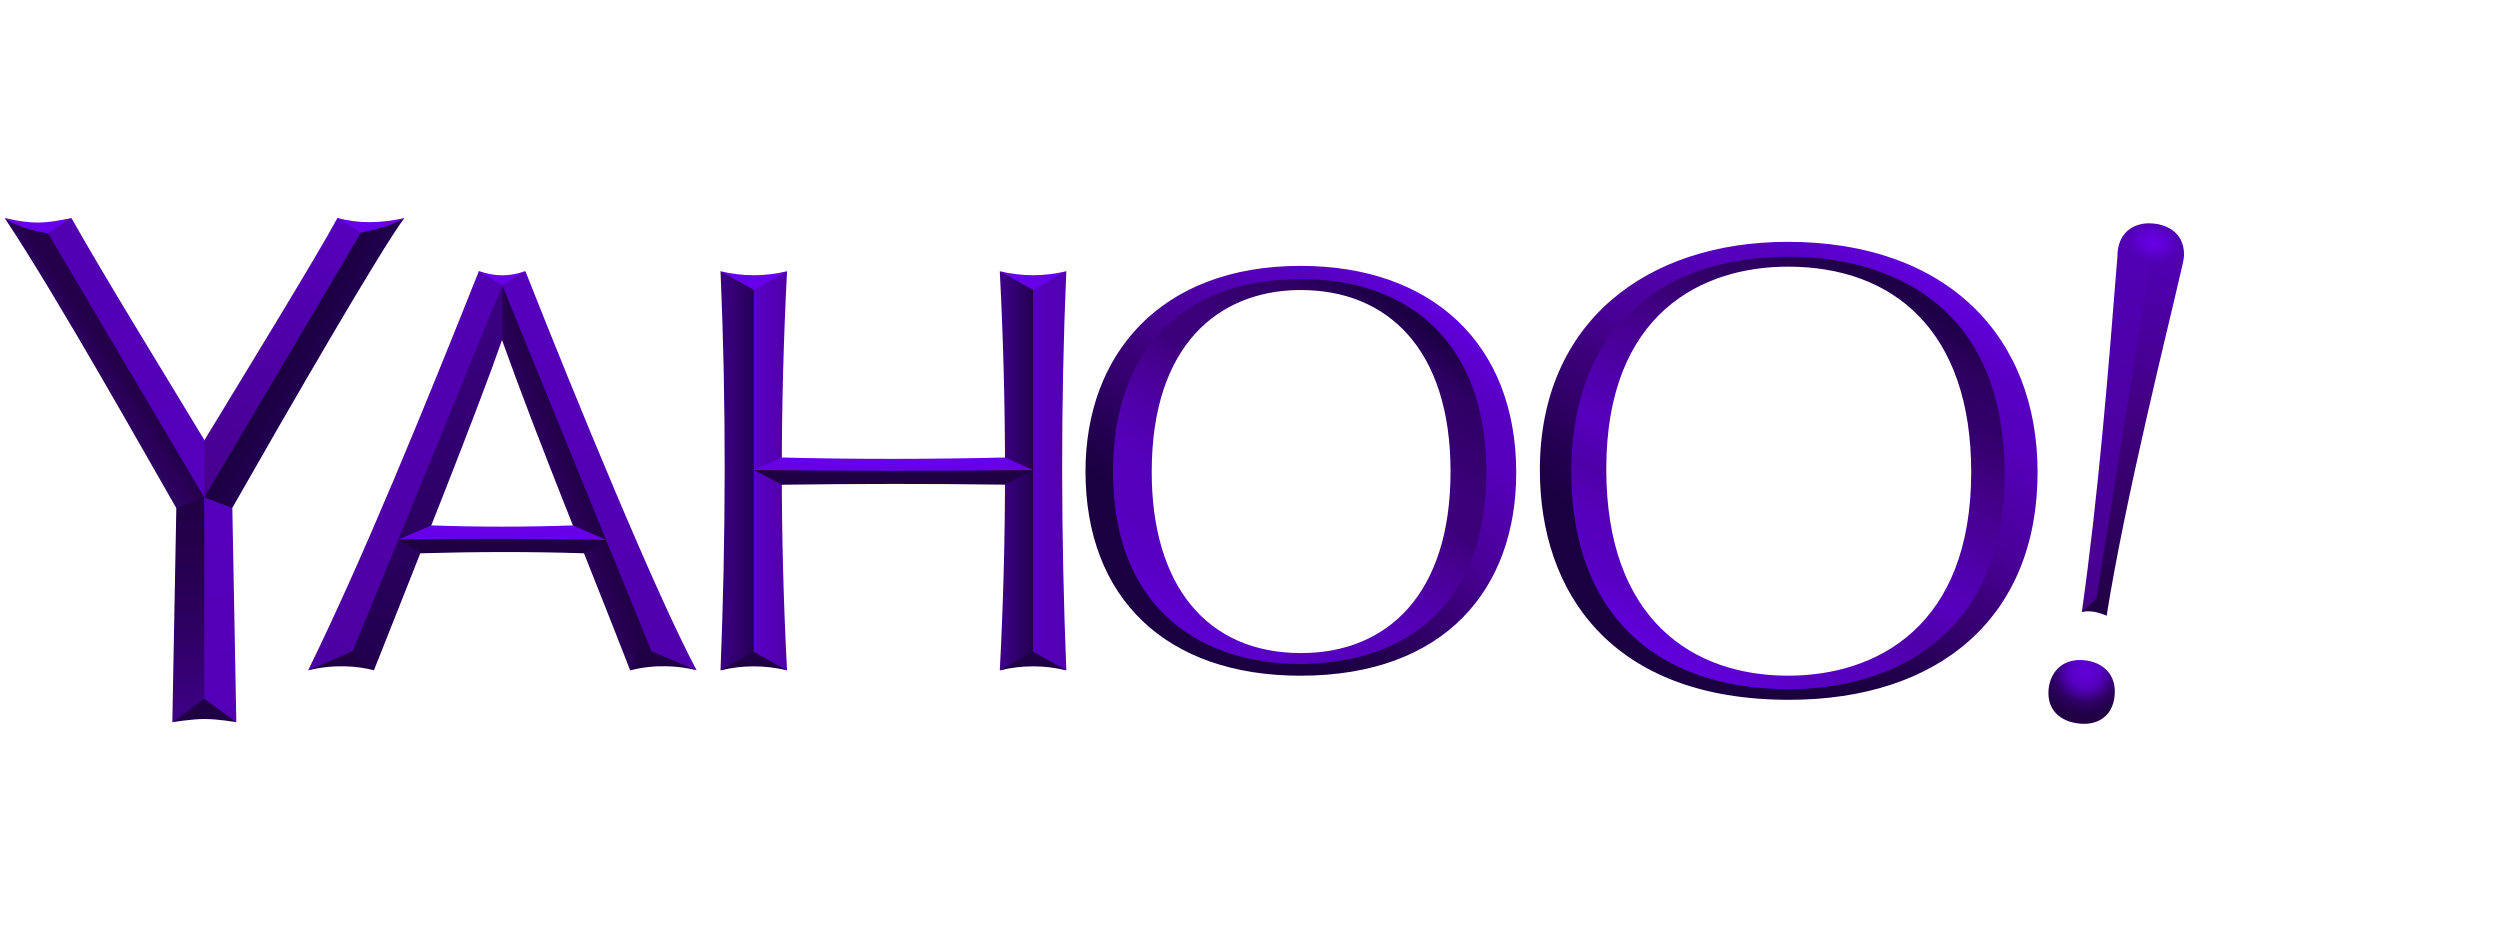 <svg width="106" height="40" viewBox="0 0 106 40" fill="none" xmlns="http://www.w3.org/2000/svg">
<path d="M91.42 9.49C92.129 9.609 92.602 10.043 92.602 10.789C92.602 11.036 92.5 11.384 92.432 11.679C91.957 13.772 90.103 21.167 89.322 26.104L88.604 25.385L90.89 10.202L91.42 9.49Z" fill="url(#paint0_linear)"/>
<path d="M45.211 11.5C44.254 11.729 43.315 11.723 42.391 11.5L43.858 13.023L45.211 11.5Z" fill="#6700E8"/>
<path d="M30.55 11.5C31.507 11.729 32.446 11.723 33.37 11.5L31.904 13.023L30.55 11.5Z" fill="#6700E8"/>
<path d="M22.276 11.496C24.438 16.97 27.842 25.254 29.538 28.42L27.027 27.653L20.815 12.117L22.276 11.496Z" fill="url(#paint1_linear)"/>
<path d="M20.306 11.494C20.996 11.726 21.569 11.74 22.272 11.494L20.875 12.353L20.306 11.494Z" fill="#6700E8"/>
<path d="M21.295 12.092L27.625 27.616C27.251 28.022 27.084 28.235 26.72 28.425C24.885 23.699 22.915 18.972 21.245 14.308L20.421 12.911L21.295 12.092Z" fill="url(#paint2_linear)"/>
<path d="M15.857 28.418L13.988 27.756L20.568 12.319L21.301 12.092V14.377C20.278 17.329 17.681 23.807 15.856 28.418L15.857 28.418Z" fill="url(#paint3_linear)"/>
<path d="M14.303 9.244L14.923 10.654L16.503 9.921L17.145 9.244C16.129 9.475 15.213 9.482 14.303 9.244L14.303 9.244Z" fill="#6700E8"/>
<path d="M9.845 21.541L8.773 21.935L8.096 20.751L14.809 10.034L15.289 9.869C15.951 9.72 16.673 9.559 17.144 9.244C16.078 10.684 12.196 17.415 9.845 21.541L9.845 21.541Z" fill="url(#paint4_linear)"/>
<path d="M8.384 21.372L8.666 21.09L15.306 9.867L14.306 9.244C13.505 10.738 10.548 15.57 8.666 18.664L7.763 20.357L8.384 21.372Z" fill="url(#paint5_linear)"/>
<path d="M3.028 9.244C4.5 11.853 6.76 15.503 8.669 18.664V21.09L8.218 21.541L1.618 9.809L3.028 9.244Z" fill="url(#paint6_linear)"/>
<path d="M1.937 9.954L3.024 9.244C1.857 9.493 1.369 9.509 0.204 9.244L0.655 9.752L1.937 9.954Z" fill="#6700E8"/>
<path d="M8.661 21.091L8.153 21.825L7.476 21.543C6.216 19.365 2.511 12.73 0.2 9.246C0.668 9.586 1.301 9.772 2.033 9.891L8.661 21.091Z" fill="url(#paint7_linear)"/>
<path d="M10.02 30.622L8.103 29.72L8.272 21.71L8.667 21.09L9.851 21.541L10.02 30.622Z" fill="url(#paint8_linear)"/>
<path d="M8.661 30.002L7.307 30.622L7.476 21.541L8.661 21.09L8.661 30.002Z" fill="url(#paint9_linear)"/>
<path d="M13.063 28.424C15.417 23.627 18.034 17.194 20.305 11.494L21.299 12.093L14.874 27.809L13.571 28.254L13.063 28.424Z" fill="url(#paint10_linear)"/>
<path d="M27.561 27.588L29.536 28.419C28.779 28.228 27.753 28.155 26.723 28.424L27.108 27.475L27.561 27.588Z" fill="#200045"/>
<path d="M16.902 22.873L18.29 22.277C20.291 22.348 22.291 22.347 24.291 22.277L25.699 22.89L24.388 23.177H17.896L16.902 22.873Z" fill="url(#paint11_linear)"/>
<path d="M17.827 23.46L16.895 22.874C19.824 22.829 22.758 22.833 25.697 22.892L24.764 23.46C22.452 23.385 20.139 23.394 17.827 23.46Z" fill="#200045"/>
<path d="M33.371 28.424L31.396 27.747V12.574L31.96 12.292L33.371 11.502C33.078 17.133 33.072 22.773 33.371 28.424L33.371 28.424Z" fill="url(#paint12_linear)"/>
<path d="M31.96 27.633V28.027L30.55 28.422C30.774 22.791 30.796 17.15 30.55 11.5L31.96 12.29V27.633Z" fill="url(#paint13_linear)"/>
<path d="M42.391 28.424L44.365 27.747V12.574L43.801 12.292L42.391 11.502C42.683 17.133 42.69 22.773 42.391 28.424L42.391 28.424Z" fill="url(#paint14_linear)"/>
<path d="M31.966 19.927L33.151 19.398C36.301 19.478 39.455 19.472 42.611 19.398L43.8 19.927L42.33 20.278H33.141L31.966 19.927Z" fill="url(#paint15_linear)"/>
<path d="M55.166 11.494C49.627 11.494 46.862 14.958 46.862 19.994C46.862 26.302 51.046 28.487 55.094 28.487C59.902 28.487 63.349 25.781 63.349 20.01C63.349 14.455 60.086 11.494 55.166 11.494H55.166ZM55.001 12.298C55.053 12.297 55.105 12.298 55.158 12.298C58.816 12.298 61.503 14.79 61.503 19.997C61.503 25.198 58.82 27.69 55.165 27.69C51.176 27.69 48.833 24.832 48.833 20.012C48.833 14.56 51.721 12.365 55.001 12.298L55.001 12.298Z" fill="url(#paint16_linear)"/>
<path d="M55.147 11.273C49.164 11.273 46.025 15.067 46.025 19.985C46.025 25.367 49.452 28.65 55.138 28.65C61.286 28.65 64.288 24.951 64.288 20.041C64.288 14.568 60.703 11.273 55.147 11.273H55.147ZM55.165 11.834C59.889 11.834 63.021 14.676 63.021 20.009C63.021 25.551 59.711 28.15 55.094 28.15C51.207 28.15 47.19 26.052 47.19 19.995C47.19 15.16 49.845 11.834 55.165 11.834Z" fill="url(#paint17_linear)"/>
<path d="M75.839 10.629C70.217 10.629 66.364 13.807 66.364 20.003C66.364 26.081 69.948 29.476 75.862 29.476C80.341 29.476 85.248 27.175 85.248 20.09C85.248 12.442 79.888 10.63 75.839 10.63V10.629ZM75.809 11.306C80.284 11.306 83.579 14.024 83.579 20.019C83.579 26.536 79.593 28.649 75.816 28.649C71.781 28.649 68.106 26.281 68.106 19.89C68.106 13.266 72.18 11.306 75.809 11.306Z" fill="url(#paint18_linear)"/>
<path d="M75.802 10.254C69.844 10.254 65.29 13.637 65.29 19.928C65.29 25.11 68.319 29.672 75.852 29.672C82.229 29.672 86.393 26.166 86.393 20.019C86.393 14.223 82.509 10.254 75.803 10.254H75.802ZM75.839 10.885C79.778 10.885 84.993 12.65 84.993 20.09C84.993 26.983 80.217 29.221 75.86 29.221C70.107 29.221 66.622 25.918 66.622 20.005C66.622 13.978 70.37 10.885 75.839 10.885Z" fill="url(#paint19_linear)"/>
<path d="M86.853 29.391C86.853 28.663 87.296 27.986 88.183 27.986C89.032 27.986 89.668 28.494 89.668 29.305C89.668 30.316 88.999 30.689 88.386 30.689C87.538 30.689 86.853 30.249 86.853 29.391Z" fill="url(#paint20_radial)"/>
<path d="M88.27 25.943C88.958 21.082 89.376 15.973 89.778 10.879C89.778 9.864 90.449 9.467 91.126 9.467C91.245 9.467 91.419 9.492 91.419 9.492L91.235 10.709L88.823 25.808L88.27 25.943Z" fill="url(#paint21_linear)"/>
<path d="M7.311 30.622L8.667 29.629L10.018 30.622C10.018 30.622 9.269 30.486 8.667 30.486C8.123 30.486 7.311 30.622 7.311 30.622H7.311Z" fill="#200045"/>
<path d="M13.063 28.425L14.956 27.607C15.244 27.953 15.501 28.247 15.855 28.42C15.174 28.236 14.143 28.153 13.064 28.423L13.063 28.425Z" fill="#200045"/>
<path d="M30.55 28.422C31.466 28.202 32.404 28.192 33.367 28.422L31.96 27.633L30.55 28.422Z" fill="#200045"/>
<path d="M33.152 20.553L31.964 19.928C35.91 19.969 39.855 19.976 43.801 19.928L42.615 20.55C39.46 20.507 36.306 20.509 33.152 20.553H33.152Z" fill="#200045"/>
<path d="M43.801 27.633V28.027L45.212 28.422C44.987 22.791 44.966 17.15 45.212 11.5L43.801 12.29V27.633Z" fill="url(#paint22_linear)"/>
<path d="M45.212 28.422C44.296 28.202 43.358 28.192 42.395 28.422L43.802 27.633L45.212 28.422Z" fill="#200045"/>
<path d="M88.892 25.373L88.267 25.943C88.685 25.869 89.009 25.979 89.324 26.106L88.892 25.373Z" fill="#200045"/>
<path d="M91.193 11.902C91.953 11.902 92.568 11.364 92.568 10.701C92.568 10.038 91.953 9.5 91.193 9.5C90.434 9.5 89.819 10.038 89.819 10.701C89.819 11.364 90.434 11.902 91.193 11.902Z" fill="url(#paint23_radial)"/>
<defs>
<linearGradient id="paint0_linear" x1="89.201" y1="25.841" x2="91.864" y2="11.158" gradientUnits="userSpaceOnUse">
<stop stop-color="#210045"/>
<stop offset="0.594" stop-color="#430085"/>
<stop offset="1" stop-color="#5000B2"/>
</linearGradient>
<linearGradient id="paint1_linear" x1="21.376" y1="12.073" x2="29.261" y2="28.16" gradientUnits="userSpaceOnUse">
<stop stop-color="#5500BD"/>
<stop offset="1" stop-color="#5000AC"/>
</linearGradient>
<linearGradient id="paint2_linear" x1="25.303" y1="24.899" x2="26.331" y2="24.505" gradientUnits="userSpaceOnUse">
<stop stop-color="#2A005A"/>
<stop offset="1" stop-color="#210046"/>
</linearGradient>
<linearGradient id="paint3_linear" x1="15.834" y1="28.407" x2="21.26" y2="14.385" gradientUnits="userSpaceOnUse">
<stop stop-color="#21004E"/>
<stop offset="1" stop-color="#39007F"/>
</linearGradient>
<linearGradient id="paint4_linear" x1="10.953" y1="17.183" x2="12.01" y2="17.809" gradientUnits="userSpaceOnUse">
<stop stop-color="#1B0041"/>
<stop offset="1" stop-color="#21004F"/>
</linearGradient>
<linearGradient id="paint5_linear" x1="14.322" y1="9.235" x2="8.673" y2="21.046" gradientUnits="userSpaceOnUse">
<stop stop-color="#5500BD"/>
<stop offset="1" stop-color="#47008D"/>
</linearGradient>
<linearGradient id="paint6_linear" x1="3.027" y1="9.342" x2="8.646" y2="21.069" gradientUnits="userSpaceOnUse">
<stop stop-color="#5100B2"/>
<stop offset="1" stop-color="#5500BD"/>
</linearGradient>
<linearGradient id="paint7_linear" x1="6.346" y1="19.553" x2="7.362" y2="18.876" gradientUnits="userSpaceOnUse">
<stop stop-color="#27005D" stop-opacity="0.98"/>
<stop offset="0.318" stop-color="#2B005D"/>
<stop offset="0.598" stop-color="#280055"/>
<stop offset="0.809" stop-color="#24004D"/>
<stop offset="1" stop-color="#230049"/>
</linearGradient>
<linearGradient id="paint8_linear" x1="8.731" y1="21.047" x2="9.948" y2="30.642" gradientUnits="userSpaceOnUse">
<stop stop-color="#5500BD"/>
<stop offset="1" stop-color="#5300B5"/>
</linearGradient>
<linearGradient id="paint9_linear" x1="8.461" y1="21.137" x2="8.461" y2="30.625" gradientUnits="userSpaceOnUse">
<stop stop-color="#210045"/>
<stop offset="0.25" stop-color="#25004D"/>
<stop offset="0.5" stop-color="#2B005C"/>
<stop offset="0.749" stop-color="#340071"/>
<stop offset="1" stop-color="#3E0088"/>
</linearGradient>
<linearGradient id="paint10_linear" x1="13.217" y1="28.262" x2="21.292" y2="12.096" gradientUnits="userSpaceOnUse">
<stop stop-color="#4D00A1"/>
<stop offset="1" stop-color="#5200B4"/>
</linearGradient>
<linearGradient id="paint11_linear" x1="16.92" y1="22.874" x2="25.666" y2="22.874" gradientUnits="userSpaceOnUse">
<stop stop-color="#6700E8"/>
<stop offset="0.506" stop-color="#6700E8"/>
<stop offset="1" stop-color="#6700E8"/>
</linearGradient>
<linearGradient id="paint12_linear" x1="31.941" y1="18.848" x2="33.362" y2="18.848" gradientUnits="userSpaceOnUse">
<stop stop-color="#5A00C9"/>
<stop offset="1" stop-color="#4F00A8"/>
</linearGradient>
<linearGradient id="paint13_linear" x1="30.563" y1="11.795" x2="31.974" y2="11.795" gradientUnits="userSpaceOnUse">
<stop stop-color="#390080"/>
<stop offset="0.5" stop-color="#31006E"/>
<stop offset="1" stop-color="#250056"/>
</linearGradient>
<linearGradient id="paint14_linear" x1="42.365" y1="27.924" x2="43.826" y2="27.924" gradientUnits="userSpaceOnUse">
<stop stop-color="#3F008B"/>
<stop offset="1" stop-color="#220050"/>
</linearGradient>
<linearGradient id="paint15_linear" x1="31.973" y1="19.896" x2="43.797" y2="19.896" gradientUnits="userSpaceOnUse">
<stop stop-color="#6700E8"/>
<stop offset="0.5" stop-color="#6700E8"/>
<stop offset="1" stop-color="#6700E8"/>
</linearGradient>
<linearGradient id="paint16_linear" x1="58.425" y1="12.484" x2="49.349" y2="25.852" gradientUnits="userSpaceOnUse">
<stop stop-color="#1C0044"/>
<stop offset="0.1" stop-color="#2F0065"/>
<stop offset="0.205" stop-color="#34006D"/>
<stop offset="0.3" stop-color="#3B007A"/>
<stop offset="0.4" stop-color="#3C007A"/>
<stop offset="0.5" stop-color="#490096"/>
<stop offset="0.6" stop-color="#5000AB"/>
<stop offset="0.7" stop-color="#5400BA"/>
<stop offset="0.803" stop-color="#5500BC"/>
<stop offset="0.9" stop-color="#5700C2"/>
<stop offset="1" stop-color="#5C00CE"/>
</linearGradient>
<linearGradient id="paint17_linear" x1="48.87" y1="26.734" x2="60.235" y2="12.502" gradientUnits="userSpaceOnUse">
<stop stop-color="#1B0041"/>
<stop offset="0.1" stop-color="#1B0041"/>
<stop offset="0.205" stop-color="#1B0041"/>
<stop offset="0.3" stop-color="#240052"/>
<stop offset="0.4" stop-color="#32006A"/>
<stop offset="0.5" stop-color="#3D007D"/>
<stop offset="0.6" stop-color="#490098"/>
<stop offset="0.7" stop-color="#4F00A8"/>
<stop offset="0.803" stop-color="#5500BC"/>
<stop offset="0.9" stop-color="#5700C2"/>
<stop offset="1" stop-color="#6000DA"/>
</linearGradient>
<linearGradient id="paint18_linear" x1="78.04" y1="11.012" x2="69.543" y2="27.06" gradientUnits="userSpaceOnUse">
<stop stop-color="#1E0046"/>
<stop offset="0.1" stop-color="#2D0061"/>
<stop offset="0.205" stop-color="#33006B"/>
<stop offset="0.3" stop-color="#400082"/>
<stop offset="0.4" stop-color="#490096"/>
<stop offset="0.5" stop-color="#5000AC"/>
<stop offset="0.6" stop-color="#5500BD"/>
<stop offset="0.7" stop-color="#4F00A8"/>
<stop offset="0.803" stop-color="#5500BC"/>
<stop offset="0.9" stop-color="#5700C2"/>
<stop offset="1" stop-color="#6000DA"/>
</linearGradient>
<linearGradient id="paint19_linear" x1="69.576" y1="28.183" x2="80.351" y2="11.018" gradientUnits="userSpaceOnUse">
<stop stop-color="#1B0041"/>
<stop offset="0.1" stop-color="#1B0041"/>
<stop offset="0.205" stop-color="#1B0041"/>
<stop offset="0.3" stop-color="#240052"/>
<stop offset="0.4" stop-color="#32006A"/>
<stop offset="0.5" stop-color="#3D007D"/>
<stop offset="0.6" stop-color="#490098"/>
<stop offset="0.7" stop-color="#4F00A8"/>
<stop offset="0.803" stop-color="#5500BC"/>
<stop offset="0.9" stop-color="#5700C2"/>
<stop offset="1" stop-color="#6000DA"/>
</linearGradient>
<radialGradient id="paint20_radial" cx="0" cy="0" r="1" gradientUnits="userSpaceOnUse" gradientTransform="translate(88.399 28.522) rotate(106.404) scale(1.791 1.881)">
<stop stop-color="#6000D8"/>
<stop offset="0.209" stop-color="#5C00CD"/>
<stop offset="0.374" stop-color="#5500BE"/>
<stop offset="0.721" stop-color="#2D0062"/>
<stop offset="1" stop-color="#210045"/>
</radialGradient>
<linearGradient id="paint21_linear" x1="88.265" y1="25.881" x2="90.375" y2="11.288" gradientUnits="userSpaceOnUse">
<stop stop-color="#47008D"/>
<stop offset="1" stop-color="#5100B3"/>
</linearGradient>
<linearGradient id="paint22_linear" x1="43.793" y1="23.235" x2="45.205" y2="23.235" gradientUnits="userSpaceOnUse">
<stop stop-color="#5500BD"/>
<stop offset="1" stop-color="#5200B2"/>
</linearGradient>
<radialGradient id="paint23_radial" cx="0" cy="0" r="1" gradientUnits="userSpaceOnUse" gradientTransform="translate(91.289 10.275) rotate(-169.85) scale(1.708 1.22)">
<stop stop-color="#6700E8"/>
<stop offset="0.399" stop-color="#5C00CE"/>
<stop offset="0.701" stop-color="#5600BF" stop-opacity="0.045"/>
<stop offset="1" stop-color="#220047" stop-opacity="0"/>
</radialGradient>
</defs>
</svg>
